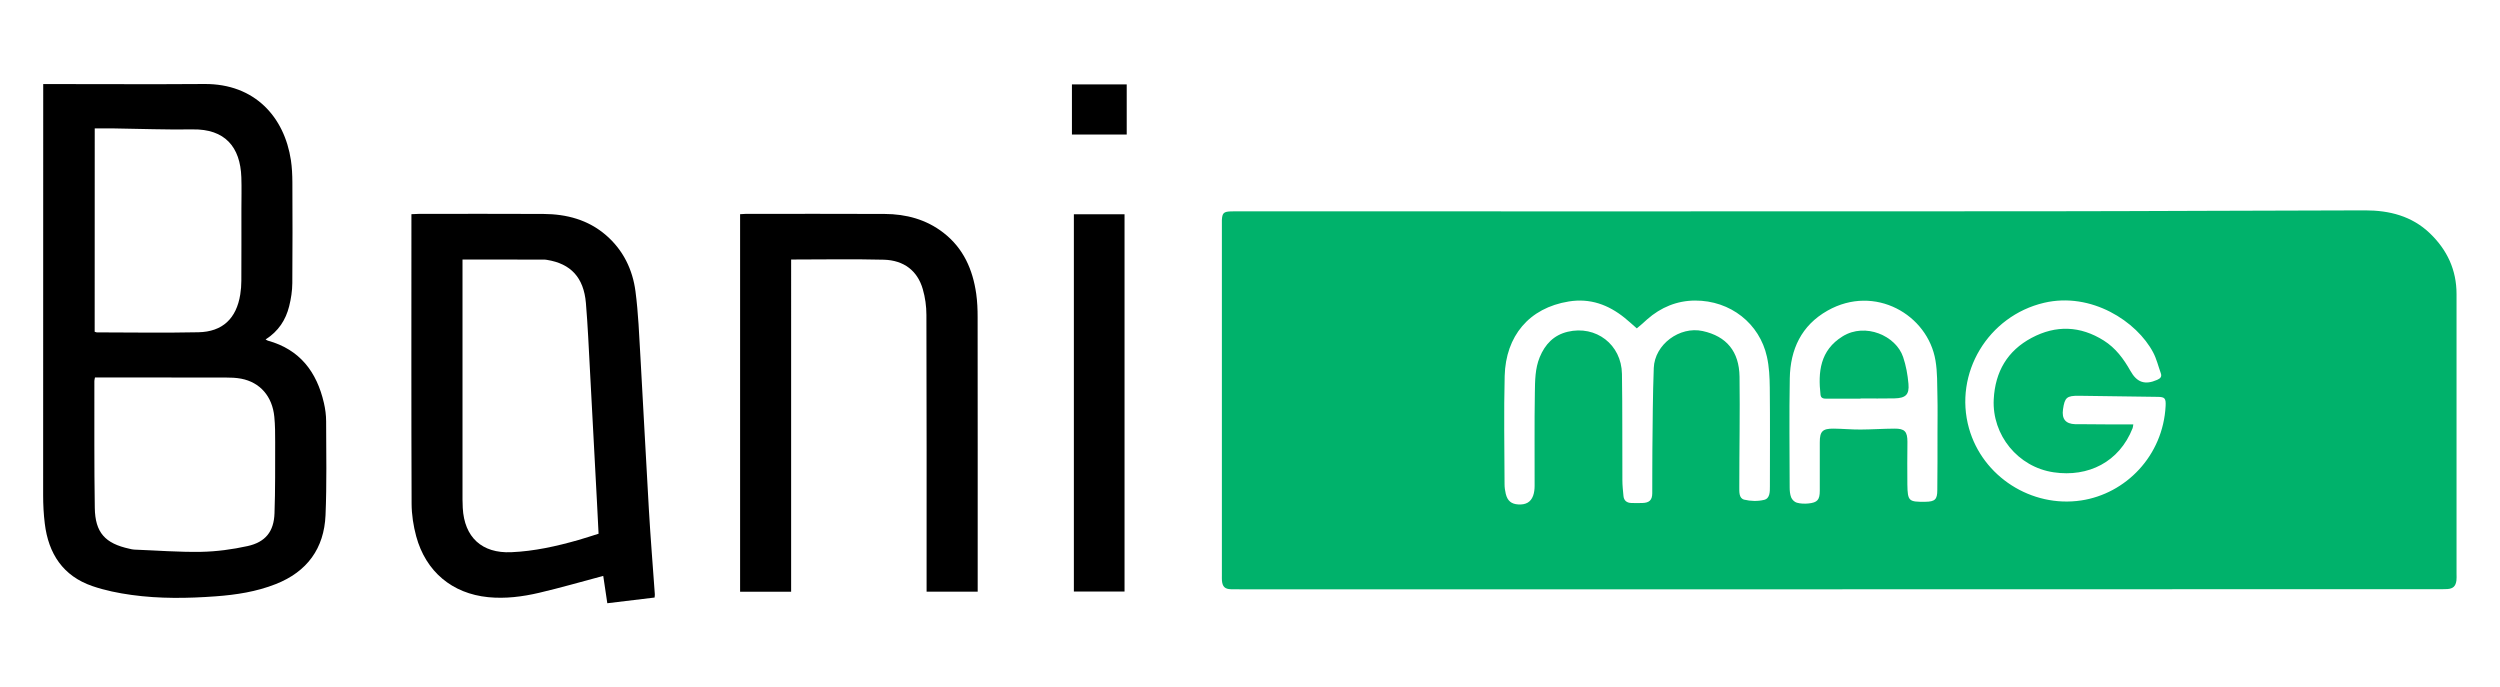 <?xml version="1.0" encoding="utf-8"?>
<!-- Generator: Adobe Illustrator 27.9.0, SVG Export Plug-In . SVG Version: 6.00 Build 0)  -->
<svg version="1.1" id="Layer_1" xmlns="http://www.w3.org/2000/svg" xmlns:xlink="http://www.w3.org/1999/xlink" x="0px" y="0px"
	 viewBox="0 0 412.48 113.39" style="enable-background:new 0 0 412.48 113.39;" xml:space="preserve">
<style type="text/css">
	.st0{fill:#00B26B;}
</style>
<g>
	<path class="st0" d="M303.35,97.23c-32.27,0-64.54,0-96.81,0c-1.14,0-2.28,0.01-3.42-0.01c-1.02-0.02-1.43-0.42-1.51-1.44
		c-0.02-0.26-0.01-0.53-0.01-0.8c0-19.29,0-38.59,0-57.88c0-0.27-0.01-0.53,0-0.8c0.06-1.14,0.3-1.38,1.44-1.42
		c0.49-0.02,0.99-0.01,1.48-0.01c44.1,0,88.21,0.02,132.31-0.01c17.8-0.01,35.61-0.13,53.41-0.15c3.97,0,7.69,0.92,10.68,3.79
		c2.85,2.74,4.39,6.04,4.39,10.02c0,15.38,0,30.76,0,46.14c0,0.38,0.03,0.76-0.02,1.14c-0.13,0.93-0.56,1.33-1.5,1.39
		c-0.53,0.03-1.06,0.02-1.6,0.02C369.26,97.23,336.31,97.23,303.35,97.23z M270.06,54.18c-0.76-0.66-1.37-1.23-2.02-1.75
		c-2.69-2.16-5.68-3.26-9.2-2.69c-6.57,1.06-10.41,5.72-10.58,12.29c-0.15,5.96-0.04,11.92-0.02,17.88c0,0.52,0.08,1.06,0.2,1.57
		c0.29,1.17,0.92,1.68,2.07,1.75c1.23,0.07,2.04-0.36,2.44-1.43c0.19-0.52,0.25-1.11,0.25-1.66c0.02-5.13-0.05-10.25,0.04-15.38
		c0.03-1.95,0.03-3.94,0.8-5.82c0.88-2.14,2.32-3.65,4.61-4.2c4.67-1.11,8.88,2.1,8.96,6.95c0.09,5.85,0.04,11.7,0.07,17.54
		c0,0.87,0.1,1.74,0.18,2.6c0.07,0.76,0.54,1.14,1.3,1.16c0.61,0.02,1.22,0.02,1.83,0c1.13-0.03,1.61-0.48,1.62-1.59
		c0.02-2.38-0.01-4.76,0.02-7.15c0.05-4.51,0.06-9.03,0.23-13.54c0.15-3.89,4.28-6.92,8.07-6.09c3.94,0.86,6.02,3.38,6.08,7.53
		c0.08,6.07-0.04,12.15-0.04,18.22c0,0.78-0.07,1.85,0.81,2.07c1.05,0.26,2.26,0.29,3.3,0.03c0.96-0.24,0.94-1.35,0.94-2.24
		c0-5.43,0.04-10.86-0.02-16.29c-0.02-1.7-0.1-3.43-0.47-5.08c-1.21-5.47-6.01-9.29-11.86-9.27c-2.97,0.01-5.64,1.11-7.9,3.1
		C271.24,53.2,270.68,53.66,270.06,54.18z M351.98,70.02c-0.06,0.32-0.06,0.48-0.11,0.61c-2.21,5.63-7.35,8.13-13.01,7.3
		c-5.92-0.86-10.21-6.16-9.91-12.05c0.24-4.57,2.26-8.01,6.26-10.14c4-2.13,8.03-1.99,11.9,0.45c1.95,1.23,3.27,3.01,4.39,5
		c1.09,1.95,2.43,2.35,4.4,1.49c0.52-0.23,0.84-0.5,0.61-1.12c-0.41-1.13-0.69-2.34-1.25-3.4c-2.7-5.13-10.21-10.03-18.01-8.2
		c-9.22,2.17-14.94,11.62-12.38,20.72c2.25,7.97,10.32,13.12,18.51,11.89c7.33-1.1,13.51-7.34,13.93-15.6
		c0.06-1.26-0.14-1.47-1.28-1.49c-4.33-0.07-8.67-0.13-13-0.18c-2.04-0.02-2.37,0.28-2.65,2.24c-0.23,1.59,0.43,2.4,2.02,2.45
		c0.38,0.01,0.76,0,1.14,0C346.32,70.03,349.09,70.02,351.98,70.02z M319.67,71.52C319.67,71.52,319.67,71.52,319.67,71.52
		c0-2.05,0.04-4.1-0.01-6.15c-0.05-1.97,0.01-3.96-0.32-5.89c-1.26-7.55-10-12.64-17.81-8.23c-4.33,2.45-6.14,6.4-6.23,11.16
		c-0.11,5.99-0.03,11.99-0.02,17.99c0,0.56,0.05,1.16,0.25,1.67c0.15,0.37,0.55,0.77,0.93,0.87c0.6,0.17,1.28,0.19,1.91,0.13
		c1.5-0.15,1.88-0.61,1.88-2.13c0-2.66,0-5.31,0-7.97c0-1.8,0.45-2.27,2.31-2.25c1.48,0.02,2.96,0.16,4.43,0.15
		c1.86-0.01,3.72-0.14,5.57-0.15c1.7-0.02,2.15,0.48,2.15,2.18c-0.01,2.35-0.05,4.71-0.01,7.06c0.05,2.73,0.22,2.86,2.97,2.83
		c1.58-0.02,1.97-0.38,1.97-1.93C319.68,77.74,319.67,74.63,319.67,71.52z"/>
	<path d="M7.13,13.87c0.55,0,0.96,0,1.37,0c8.41,0,16.82,0.05,25.23-0.01c8.3-0.06,13.19,5.44,14.27,12.58
		c0.18,1.2,0.23,2.42,0.24,3.63c0.02,5.55,0.04,11.09-0.01,16.64c-0.01,1.28-0.21,2.58-0.52,3.82c-0.56,2.24-1.75,4.11-3.89,5.48
		c0.19,0.1,0.28,0.17,0.39,0.2c5.27,1.46,8.05,5.15,9.23,10.26c0.23,0.99,0.37,2.03,0.37,3.04c0.01,5.16,0.12,10.34-0.1,15.49
		c-0.23,5.48-3.03,9.33-8.21,11.37c-3.19,1.26-6.52,1.77-9.91,2.02c-4.63,0.34-9.28,0.41-13.89-0.23c-2.17-0.3-4.36-0.74-6.43-1.45
		c-4.88-1.66-7.28-5.37-7.88-10.33c-0.19-1.54-0.27-3.1-0.27-4.66C7.13,59.65,7.13,37.58,7.13,15.52
		C7.13,15.02,7.13,14.53,7.13,13.87z M15.67,62.28c-0.05,0.28-0.1,0.43-0.1,0.57c0.01,6.98-0.04,13.97,0.07,20.95
		c0.06,4.08,1.71,5.87,5.72,6.74c0.26,0.06,0.52,0.13,0.78,0.14c3.68,0.14,7.36,0.43,11.04,0.37c2.56-0.05,5.16-0.4,7.66-0.95
		c2.96-0.65,4.35-2.4,4.45-5.41c0.14-3.9,0.1-7.81,0.11-11.72c0-1.4,0-2.81-0.14-4.2c-0.33-3.38-2.35-5.69-5.47-6.29
		c-0.85-0.16-1.74-0.19-2.61-0.19c-6.77-0.01-13.54-0.01-20.31-0.01C16.49,62.28,16.08,62.28,15.67,62.28z M15.62,54.74
		c0.21,0.06,0.28,0.1,0.35,0.1c5.59,0.01,11.18,0.1,16.77-0.02c3.98-0.08,6.27-2.27,6.9-6.23c0.12-0.75,0.18-1.51,0.18-2.26
		c0.02-3.95,0.01-7.9,0.01-11.84c0-1.75,0.05-3.49-0.01-5.24c-0.17-5.01-2.71-7.99-8.04-7.9c-4.29,0.07-8.59-0.1-12.88-0.16
		c-1.09-0.01-2.17,0-3.27,0C15.62,32.48,15.62,43.59,15.62,54.74z"/>
	<path d="M99.53,95.02c-3.63,0.97-7.09,1.97-10.59,2.79c-2.74,0.64-5.56,1-8.38,0.72c-5.97-0.59-10.31-4.23-11.89-10.04
		c-0.47-1.74-0.75-3.58-0.76-5.38c-0.06-15.49-0.03-30.98-0.03-46.48c0-0.41,0-0.82,0-1.29c0.48-0.02,0.85-0.05,1.22-0.05
		c6.85,0,13.7-0.03,20.54,0.01c3.83,0.02,7.39,0.95,10.35,3.51c2.83,2.45,4.39,5.66,4.86,9.28c0.47,3.6,0.61,7.25,0.82,10.89
		c0.48,8.37,0.9,16.74,1.39,25.11c0.27,4.66,0.65,9.31,0.98,13.96c0.01,0.15-0.02,0.29-0.04,0.54c-2.57,0.31-5.12,0.62-7.8,0.94
		C99.97,97.97,99.74,96.46,99.53,95.02z M76.31,42.82c0,0.53,0,0.94,0,1.35c0,12.75,0,25.51,0,38.26c0,0.46,0.01,0.91,0.04,1.37
		c0.26,4.85,3.16,7.52,8,7.31c3.78-0.16,7.45-0.98,11.07-2.01c1.12-0.32,2.22-0.69,3.34-1.04c-0.09-1.8-0.17-3.47-0.26-5.13
		c-0.38-7.27-0.76-14.54-1.16-21.81c-0.2-3.71-0.36-7.43-0.67-11.13c-0.36-4.2-2.49-6.48-6.41-7.11c-0.15-0.02-0.3-0.05-0.45-0.05
		C85.37,42.82,80.93,42.82,76.31,42.82z"/>
	<path d="M130.53,97.63c-2.91,0-5.64,0-8.42,0c0-20.77,0-41.49,0-62.29c0.32-0.02,0.61-0.05,0.9-0.05c7.65,0,15.3-0.03,22.95,0.01
		c3.54,0.02,6.85,0.89,9.71,3.11c3.29,2.55,4.83,6.06,5.4,10.07c0.18,1.27,0.23,2.57,0.23,3.86c0.02,14.62,0.01,29.25,0.01,43.87
		c0,0.45,0,0.89,0,1.41c-2.83,0-5.55,0-8.43,0c0-0.46,0-0.9,0-1.33c0-14.78,0.02-29.55-0.03-44.33c0-1.42-0.2-2.89-0.6-4.26
		c-0.87-3.01-3.09-4.76-6.44-4.85c-5.05-0.13-10.11-0.03-15.28-0.03C130.53,61.07,130.53,79.29,130.53,97.63z"/>
	<path d="M177.18,35.35c2.83,0,5.56,0,8.36,0c0,20.76,0,41.47,0,62.25c-2.79,0-5.54,0-8.36,0
		C177.18,76.85,177.18,56.15,177.18,35.35z"/>
	<path d="M176.86,22.2c0-2.78,0-5.49,0-8.27c3.03,0,6.01,0,9.04,0c0,2.76,0,5.47,0,8.27C182.93,22.2,179.96,22.2,176.86,22.2z"/>
	<path class="st0" d="M306.97,65.78c-1.86,0-3.72-0.01-5.59,0c-0.49,0-0.94-0.04-1.01-0.65c-0.41-3.69-0.12-7.32,3.67-9.65
		c3.71-2.28,8.77-0.11,9.96,3.43c0.48,1.42,0.75,2.93,0.88,4.42c0.16,1.79-0.47,2.36-2.32,2.4c-1.86,0.04-3.72,0.01-5.58,0.01
		C306.97,65.75,306.97,65.76,306.97,65.78z"/>
</g>
</svg>
